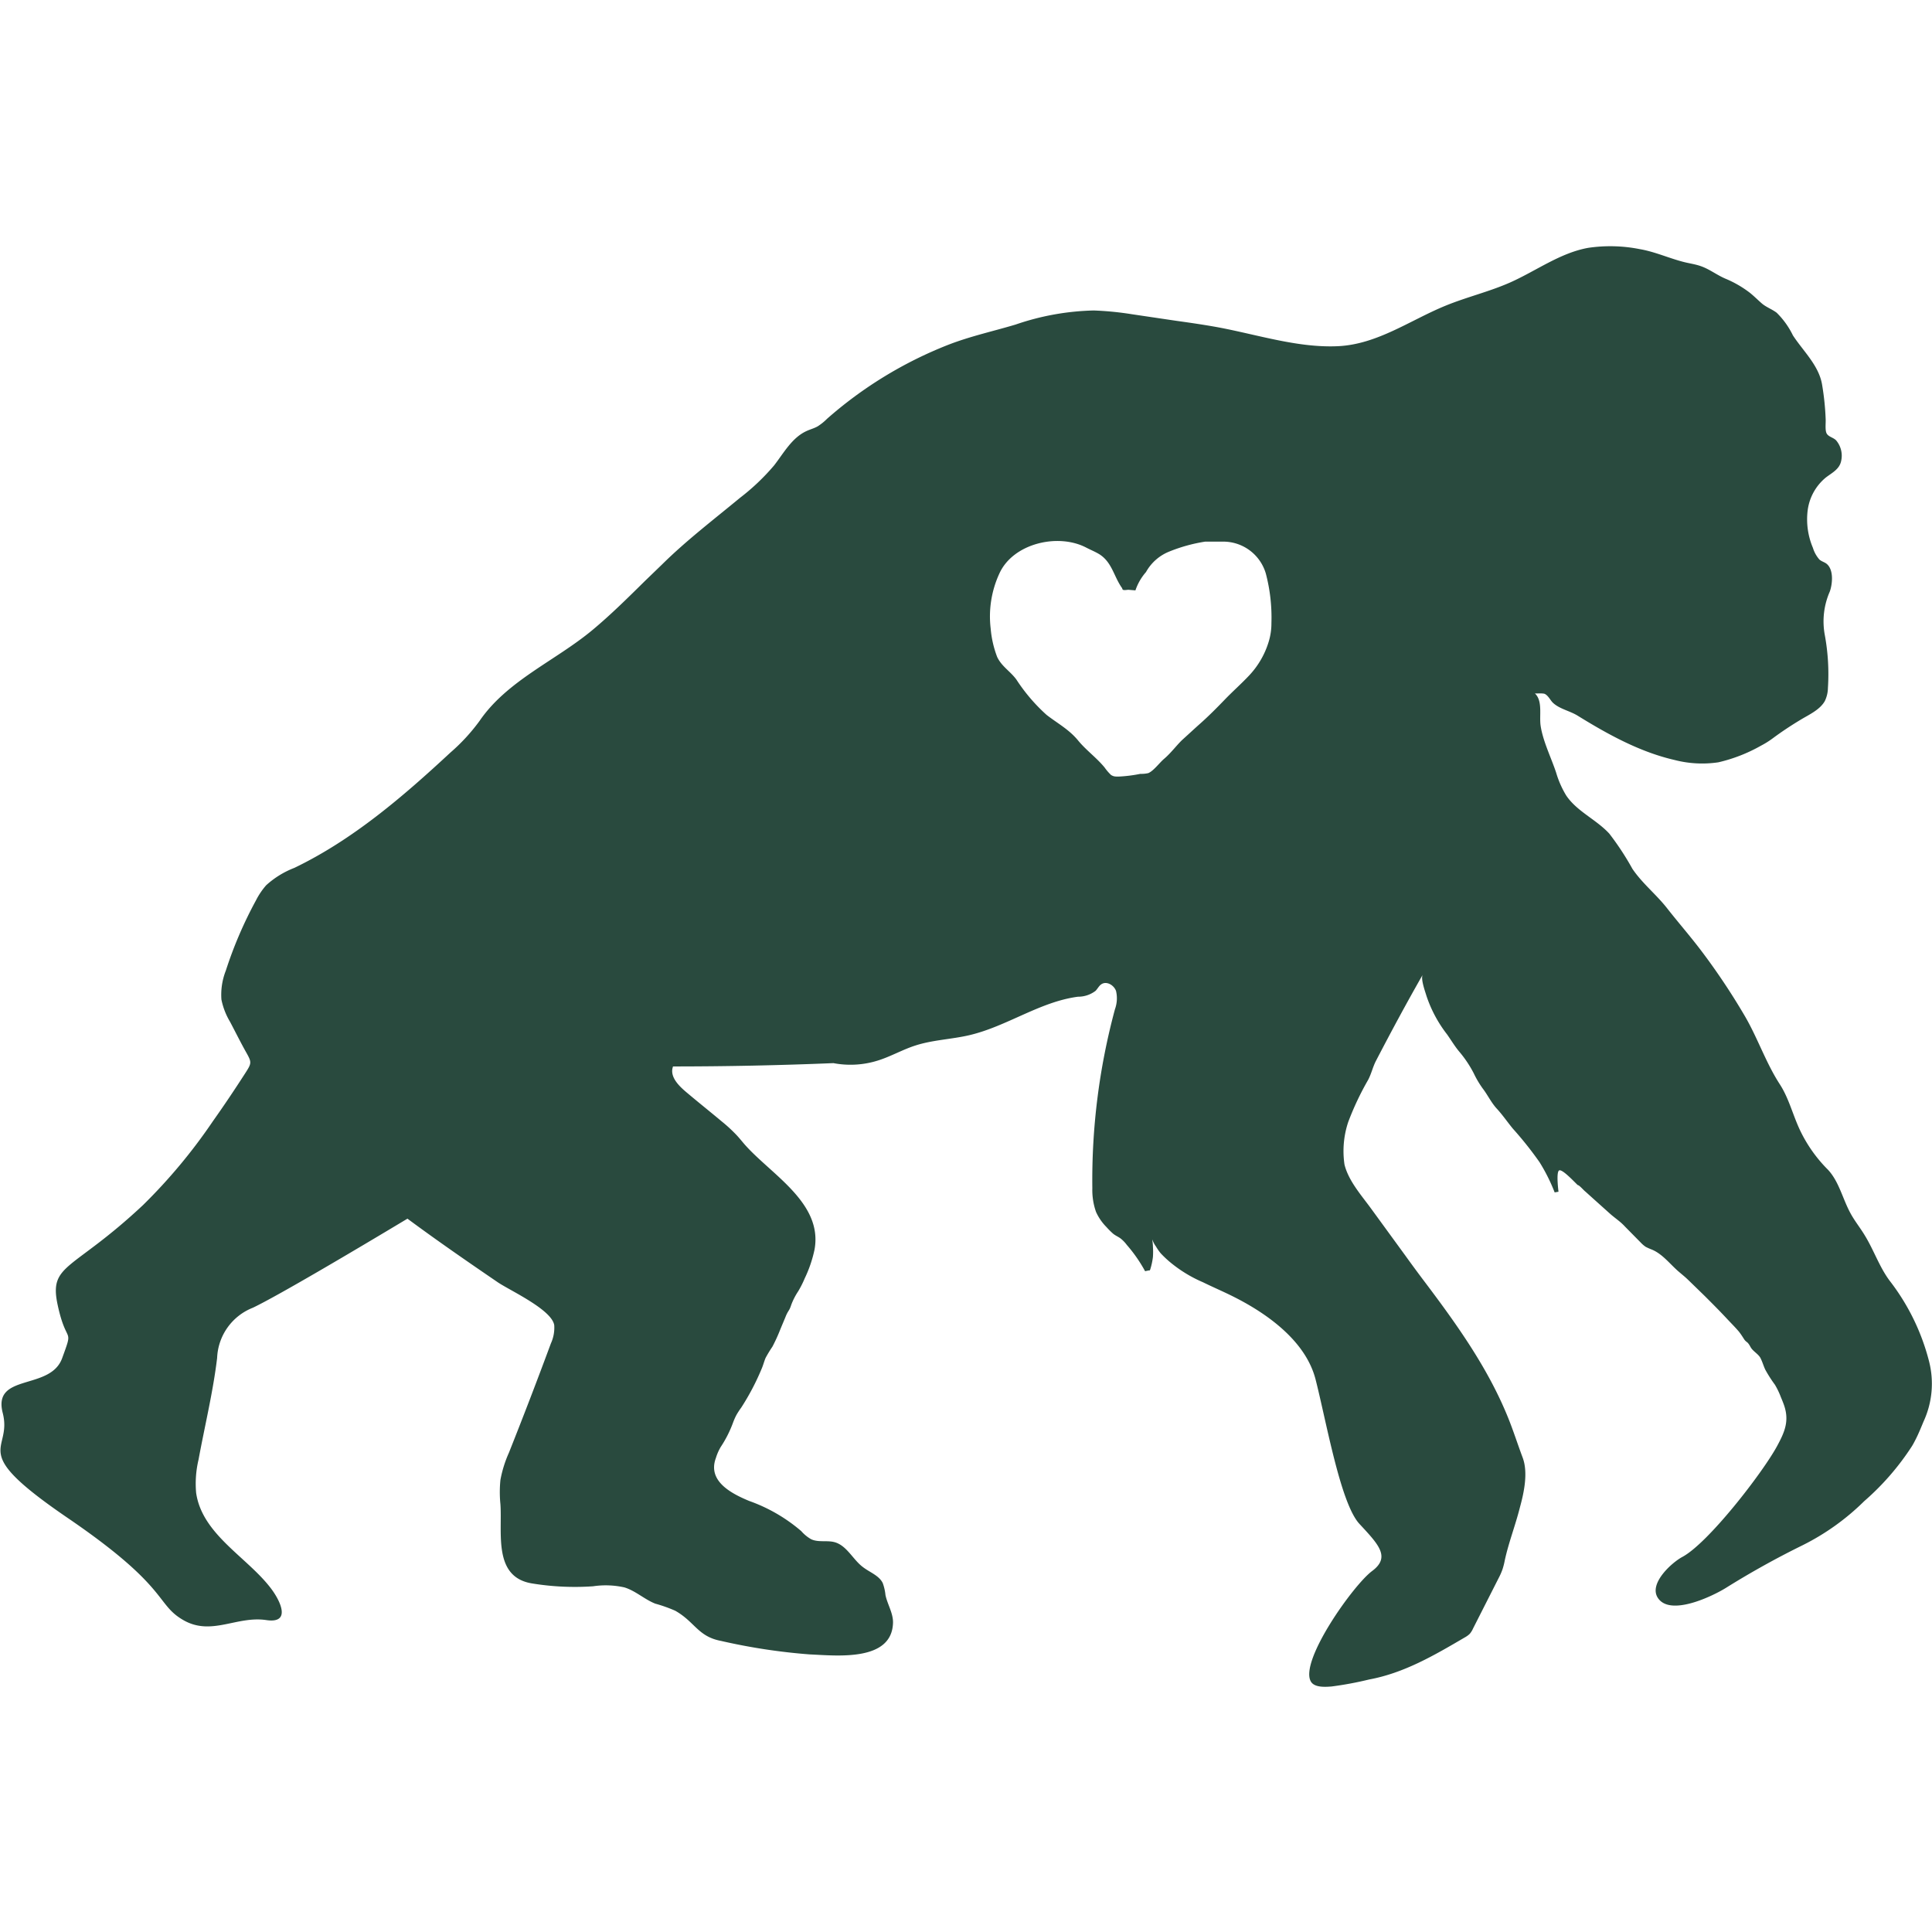 <svg xmlns="http://www.w3.org/2000/svg" id="Layer_1" data-name="Layer 1" viewBox="0 0 256 256"><defs><style>.cls-1{fill:#294a3e;}</style></defs><path class="cls-1" d="M255.58 180.27a29.24 29.24.0 00-5.2-10.58c-1.36-1.83-2.09-4.05-3.29-6-.6-1-1.32-1.88-1.87-2.89-1.06-1.92-1.52-4.21-3-5.8a18.81 18.81.0 01-3.65-5.12c-1-2.06-1.5-4.31-2.75-6.23-1.84-2.84-2.93-6.14-4.65-9.07a89 89 0 00-5.82-8.7c-1.43-1.88-3-3.68-4.45-5.53s-3.28-3.28-4.6-5.23a36.7 36.7.0 00-3.06-4.66c-1.74-1.89-4.3-2.94-5.72-5.07a12.7 12.7.0 01-1.32-3c-.66-2-1.75-4.16-2.06-6.23-.2-1.37.31-3.29-.77-4.29.06.06 1.07-.06 1.35.09.44.24.68.77 1 1.11.87.87 2.26 1.1 3.34 1.77 4 2.47 8.22 4.8 12.82 5.86a14.61 14.61.0 005.81.31 21.07 21.07.0 005.66-2.21 11.53 11.53.0 001.59-1c1.19-.88 2.43-1.7 3.7-2.46 1.08-.65 2.52-1.3 3.16-2.45a4.16 4.16.0 00.41-1.74 28.55 28.55.0 00-.43-7.09 9.85 9.85.0 01.68-5.68c.35-1 .52-2.77-.33-3.59-.3-.3-.75-.37-1.06-.66a4.23 4.23.0 01-.85-1.54 9.67 9.67.0 01-.69-5 6.75 6.75.0 012.42-4.33c.79-.6 1.77-1.08 2-2.13a3.14 3.14.0 00-.63-2.75c-.33-.39-1-.48-1.26-.91s-.12-1.39-.15-1.94a35.51 35.51.0 00-.48-4.6c-.44-2.53-2.51-4.42-3.86-6.49a10.86 10.86.0 00-2.15-3c-.63-.48-1.41-.74-2-1.26s-1-.94-1.56-1.39a14.41 14.41.0 00-3.22-1.86c-1.14-.48-2.12-1.27-3.29-1.67-.71-.25-1.46-.35-2.18-.53-2-.5-3.85-1.37-5.9-1.72a20 20 0 00-6.82-.17c-3.73.67-6.89 3.05-10.35 4.59-2.78 1.23-5.77 1.93-8.59 3.09-4.66 1.91-9 5.1-14.2 5.35s-10.48-1.46-15.64-2.45c-1.92-.36-3.86-.64-5.8-.91L150 41.64a41.4 41.4.0 00-5.08-.5A34.11 34.11.0 00134.59 43c-3 .9-6 1.54-9 2.71a54.34 54.34.0 00-16 9.78 7.16 7.16.0 01-1.24 1c-.47.27-1 .4-1.49.63-1.92.88-3 2.89-4.28 4.54a29.23 29.23.0 01-4.52 4.3c-3.47 2.87-7.11 5.65-10.3 8.8L85.44 77c-2.24 2.21-4.48 4.43-6.9 6.45-4.91 4.1-11.33 6.71-15 12.08a25.13 25.13.0 01-3.86 4.19C53.38 105.57 46.75 111.27 39 115a11.9 11.9.0 00-3.73 2.3 9.62 9.62.0 00-1.35 2 54.41 54.41.0 00-4 9.32 8.72 8.72.0 00-.58 3.83 9.36 9.36.0 001.14 2.94c.72 1.36 1.4 2.74 2.15 4.07s.71 1.43-.15 2.77c-1.38 2.14-2.79 4.25-4.26 6.32a72.72 72.72.0 01-9.27 11.13c-9.41 8.82-12.49 7.74-11.31 13.23s2.17 2.75.59 7.07S-1 181.91.36 187.22s-4.9 4.7 8.63 13.93 11.57 11.37 15.3 13.52 7.07-.59 11 0c3.3.49 1.89-2.47.7-4.08-3.11-4.2-9.19-7.2-10-12.77a13.74 13.74.0 01.32-4.42c.82-4.46 1.93-9 2.46-13.47a7.47 7.47.0 014.74-6.65c3.29-1.57 13.37-7.53 20.48-11.8 3.94 2.92 8 5.72 12 8.45 1.61 1.08 7.14 3.61 7.45 5.67A5 5 0 0173 178q-2.69 7.27-5.56 14.48a15.77 15.77.0 00-1.13 3.61 16 16 0 000 3.24c.26 3.78-1 9.63 4.17 10.48a34.93 34.93.0 008.11.38 11.33 11.33.0 014.15.15c1.47.45 2.65 1.58 4.08 2.15a19.33 19.33.0 012.65.94c2.62 1.48 3 3.42 6.07 4a79.54 79.54.0 0011.79 1.79c3.53.15 10.92 1 11-4.26.0-1.25-.74-2.38-1-3.6a6.45 6.45.0 00-.36-1.59c-.48-1-1.71-1.42-2.61-2.11-1.35-1-2.13-2.85-3.76-3.31-1-.28-2.17.06-3.13-.4a5.12 5.12.0 01-1.3-1.07 21.73 21.73.0 00-6.91-4c-2.4-1-5.54-2.64-4.4-5.69a6.6 6.6.0 01.64-1.46 15.46 15.46.0 001.63-3.22 8.62 8.62.0 01.44-1 10.53 10.53.0 01.65-1 32.07 32.07.0 002.68-5.09c.22-.49.34-1 .54-1.48a16.65 16.65.0 01.91-1.5 22.2 22.2.0 001.06-2.33l.67-1.6a4.68 4.68.0 01.3-.64c.09-.15.19-.3.27-.46a4.29 4.29.0 00.19-.5 8.73 8.73.0 01.92-1.8 12.89 12.89.0 00.86-1.7 16.74 16.74.0 001.31-3.84c1.12-6.16-5.71-9.91-9.23-13.89-.42-.48-.82-1-1.27-1.45a19.78 19.78.0 00-1.79-1.63c-1.48-1.24-3-2.45-4.46-3.68-1-.83-2.54-2.15-2-3.61q10.62.0 21.25-.44a12.08 12.08.0 005.85-.33c1.72-.53 3.29-1.45 5-2 2.31-.75 4.79-.82 7.15-1.37 5-1.17 9.34-4.43 14.41-5.1a3.8 3.8.0 002.33-.78c.28-.29.45-.67.78-.88.69-.45 1.66.13 1.93.9a4.24 4.24.0 01-.14 2.41 86.93 86.93.0 00-3 23.73 8.72 8.72.0 00.49 3.14 6.88 6.88.0 001.38 2 10.2 10.2.0 00.87.87c.31.26.69.41 1 .64a4.52 4.52.0 01.83.86 19.35 19.35.0 012.42 3.48l.48-.1a.42.42.0 00.12.0.32.32.0 00.09-.16 9.1 9.1.0 00.35-1.63 9.7 9.7.0 000-1.32c0-.35-.06-.7-.08-1a3.2 3.2.0 00.47.92 7.21 7.21.0 00.64.92 14 14 0 001.61 1.47 17.68 17.68.0 004 2.37c1.36.67 2.76 1.26 4.12 1.95 4.4 2.22 9.46 5.82 10.78 10.88 1.44 5.62 3.31 16.47 5.82 19.18s4.18 4.39 1.68 6.25-9.61 11.89-8.13 14.61c.46.86 1.94.75 2.74.69a45.57 45.57.0 005-.93c4.64-.86 8.64-3.21 12.65-5.56a3 3 0 00.68-.49 2.9 2.9.0 00.44-.71l3.4-6.7a8.21 8.21.0 00.5-1.14 9.27 9.27.0 00.3-1.18c.51-2.36 1.4-4.62 2-7 .55-2 1.12-4.65.36-6.65-.65-1.73-1.21-3.5-1.9-5.21-2.64-6.55-6.74-12.3-10.95-17.89q-1.35-1.78-2.65-3.59l-4.57-6.27c-1.28-1.76-3-3.68-3.53-5.85a12.19 12.19.0 01.49-5.61 37.79 37.79.0 012.65-5.61c.42-.8.6-1.65 1-2.45 2-3.85 4.07-7.7 6.23-11.48-.31.54.34 2.28.49 2.8a17.11 17.11.0 002.74 5.12c.55.78 1.05 1.63 1.67 2.35a15.3 15.3.0 011.86 2.8 12.87 12.87.0 001.18 2c.67.87 1.13 1.88 1.88 2.69s1.41 1.78 2.12 2.64A47.26 47.26.0 01204 154a23.9 23.9.0 012 4l.51-.09s-.34-2.59.08-2.82 2.09 1.6 2.47 1.94c.21.0.8.71 1 .85l1.11 1 2.23 2c.63.55 1.33 1 1.91 1.64l2.1 2.13a3.85 3.85.0 00.65.56 7.75 7.75.0 00.83.37c1.4.59 2.35 1.87 3.49 2.87l.78.66c.32.27.62.57.92.86l1.81 1.76c1 1 2 2 2.93 3 .53.57 1.08 1.11 1.58 1.7.25.31.46.64.69 1s.4.36.58.6.24.39.36.58c.35.51 1 .84 1.26 1.37s.38 1 .62 1.51a17.93 17.93.0 001.28 2 10.21 10.21.0 01.77 1.6c.15.36.3.72.43 1.09.73 2.1.09 3.57-.91 5.42-1.88 3.48-9.09 12.84-12.56 14.7-1.4.75-4.45 3.5-3.27 5.39 1.59 2.55 7.21-.16 9-1.26a114.58 114.58.0 0110.17-5.66 31.79 31.79.0 008.2-5.86 34.44 34.44.0 006.34-7.31c.15-.25.28-.49.41-.75.42-.8.76-1.65 1.11-2.49A11.94 11.94.0 00255.58 180.27zM168.09 85.09a11.28 11.28.0 01-2.54 4.38c-1.05 1.12-2.2 2.13-3.26 3.23s-2.19 2.24-3.36 3.27c-.75.67-1.48 1.35-2.2 2s-1.53 1.77-2.47 2.57c-.62.52-1.38 1.59-2.1 1.9a4.15 4.15.0 01-1.06.1 18.58 18.58.0 01-2.88.36c-.46.0-.65.0-1-.21a6.63 6.63.0 01-.86-1c-1.06-1.29-2.43-2.27-3.48-3.54-1.2-1.48-2.74-2.29-4.2-3.42a23.49 23.49.0 01-4-4.68c-.81-1.11-1.95-1.73-2.55-3a13.71 13.71.0 01-.86-3.76A13.56 13.56.0 01132.42 76c1.8-4 7.79-5.41 11.55-3.42.56.29 1.18.54 1.7.86 1.69 1.07 1.91 2.94 3 4.47.07.1.0.15.14.24s.53.0.72.0l.92.08a7.16 7.16.0 011.4-2.43 6.14 6.14.0 013.12-2.73 21.52 21.52.0 014.71-1.3c.76.0 1.49.0 2.25.0A5.88 5.88.0 01167.73 76a22.89 22.89.0 01.74 6.55A8.29 8.29.0 01168.09 85.09z"/></svg>